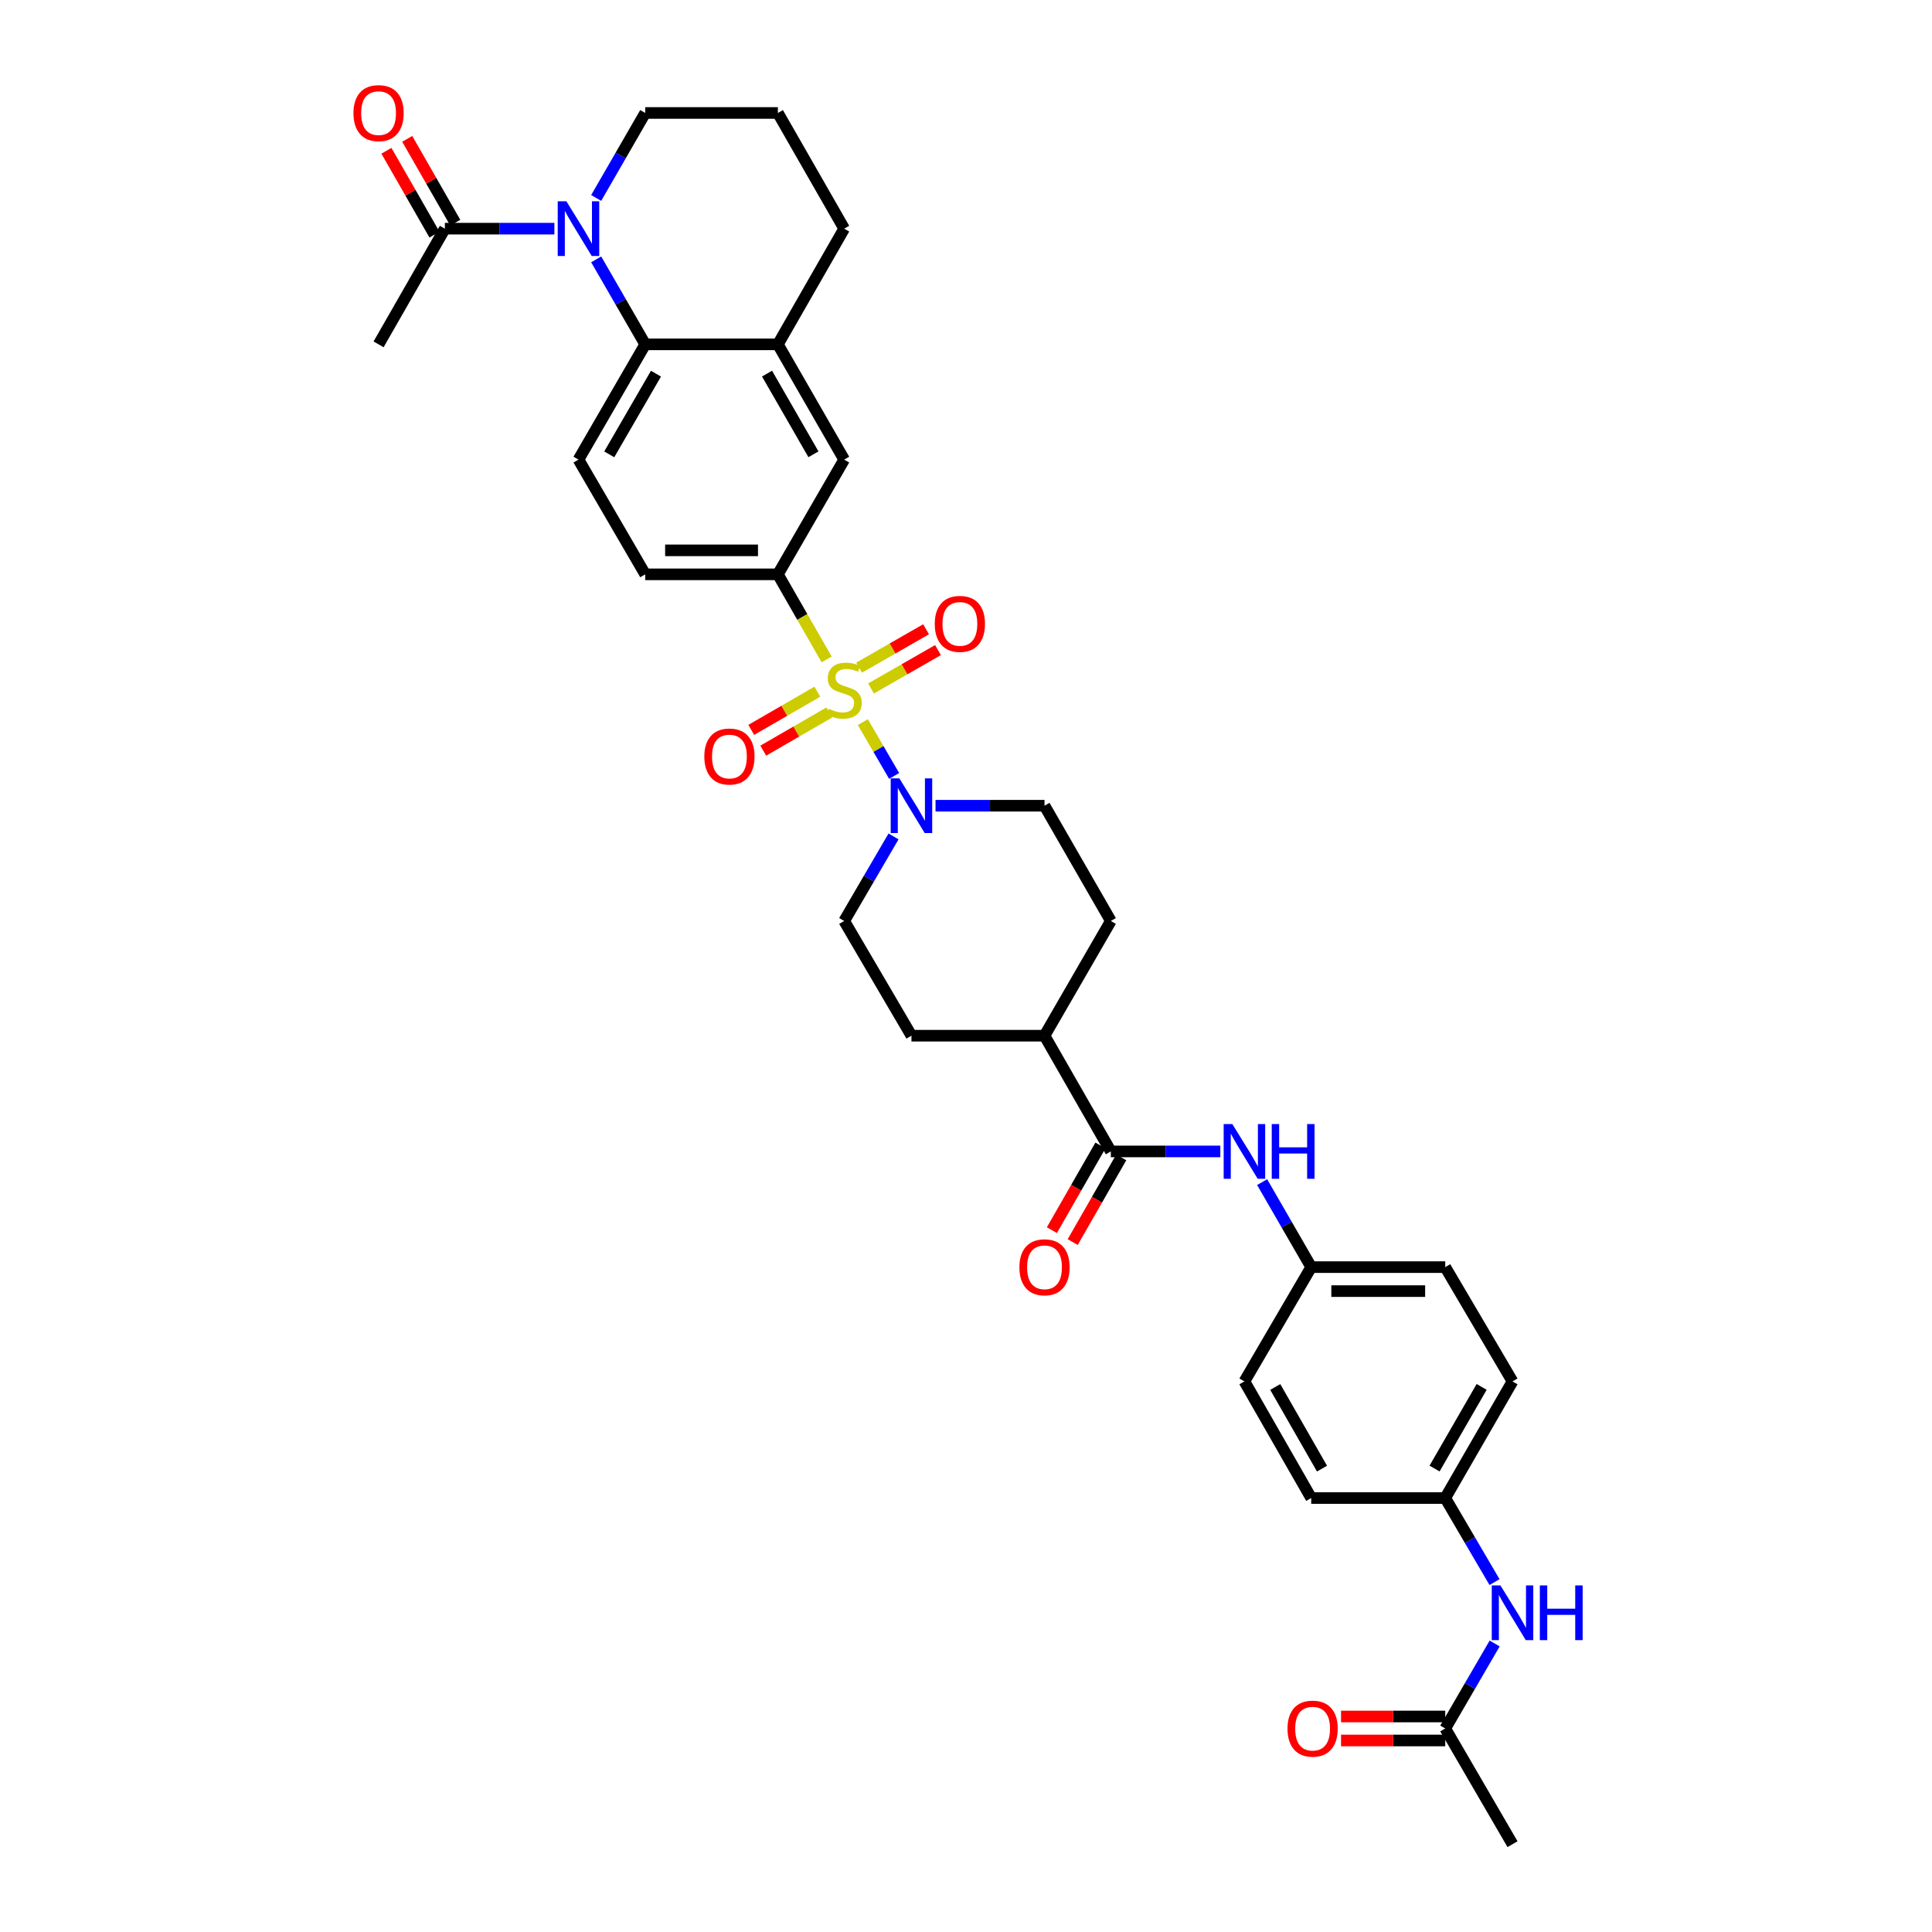 <?xml version='1.0' encoding='iso-8859-1'?>
<svg version='1.1' baseProfile='full'
              xmlns='http://www.w3.org/2000/svg'
                      xmlns:rdkit='http://www.rdkit.org/xml'
                      xmlns:xlink='http://www.w3.org/1999/xlink'
                  xml:space='preserve'
width='1000px' height='1000px' viewBox='0 0 1000 1000'>
<!-- END OF HEADER -->
<rect style='opacity:1.0;fill:#FFFFFF;stroke:none' width='1000' height='1000' x='0' y='0'> </rect>
<path class='bond-1' d='M 446.607,373.767 L 454.707,387.697' style='fill:none;fill-rule:evenodd;stroke:#CCCC00;stroke-width:6px;stroke-linecap:butt;stroke-linejoin:miter;stroke-opacity:1' />
<path class='bond-1' d='M 454.707,387.697 L 462.807,401.628' style='fill:none;fill-rule:evenodd;stroke:#0000FF;stroke-width:6px;stroke-linecap:butt;stroke-linejoin:miter;stroke-opacity:1' />
<path class='bond-3' d='M 427.868,341.31 L 415.25,319.293' style='fill:none;fill-rule:evenodd;stroke:#CCCC00;stroke-width:6px;stroke-linecap:butt;stroke-linejoin:miter;stroke-opacity:1' />
<path class='bond-3' d='M 415.25,319.293 L 402.633,297.277' style='fill:none;fill-rule:evenodd;stroke:#000000;stroke-width:6px;stroke-linecap:butt;stroke-linejoin:miter;stroke-opacity:1' />
<path class='bond-9' d='M 423.046,358.021 L 405.948,367.906' style='fill:none;fill-rule:evenodd;stroke:#CCCC00;stroke-width:6px;stroke-linecap:butt;stroke-linejoin:miter;stroke-opacity:1' />
<path class='bond-9' d='M 405.948,367.906 L 388.85,377.79' style='fill:none;fill-rule:evenodd;stroke:#FF0000;stroke-width:6px;stroke-linecap:butt;stroke-linejoin:miter;stroke-opacity:1' />
<path class='bond-9' d='M 429.26,368.77 L 412.162,378.654' style='fill:none;fill-rule:evenodd;stroke:#CCCC00;stroke-width:6px;stroke-linecap:butt;stroke-linejoin:miter;stroke-opacity:1' />
<path class='bond-9' d='M 412.162,378.654 L 395.064,388.539' style='fill:none;fill-rule:evenodd;stroke:#FF0000;stroke-width:6px;stroke-linecap:butt;stroke-linejoin:miter;stroke-opacity:1' />
<path class='bond-10' d='M 450.84,356.349 L 468.173,346.417' style='fill:none;fill-rule:evenodd;stroke:#CCCC00;stroke-width:6px;stroke-linecap:butt;stroke-linejoin:miter;stroke-opacity:1' />
<path class='bond-10' d='M 468.173,346.417 L 485.505,336.485' style='fill:none;fill-rule:evenodd;stroke:#FF0000;stroke-width:6px;stroke-linecap:butt;stroke-linejoin:miter;stroke-opacity:1' />
<path class='bond-10' d='M 444.667,345.577 L 462,335.645' style='fill:none;fill-rule:evenodd;stroke:#CCCC00;stroke-width:6px;stroke-linecap:butt;stroke-linejoin:miter;stroke-opacity:1' />
<path class='bond-10' d='M 462,335.645 L 479.332,325.713' style='fill:none;fill-rule:evenodd;stroke:#FF0000;stroke-width:6px;stroke-linecap:butt;stroke-linejoin:miter;stroke-opacity:1' />
<path class='bond-0' d='M 308.585,134.243 L 321.276,156.241' style='fill:none;fill-rule:evenodd;stroke:#0000FF;stroke-width:6px;stroke-linecap:butt;stroke-linejoin:miter;stroke-opacity:1' />
<path class='bond-0' d='M 321.276,156.241 L 333.968,178.239' style='fill:none;fill-rule:evenodd;stroke:#000000;stroke-width:6px;stroke-linecap:butt;stroke-linejoin:miter;stroke-opacity:1' />
<path class='bond-5' d='M 286.949,118.355 L 258.606,118.355' style='fill:none;fill-rule:evenodd;stroke:#0000FF;stroke-width:6px;stroke-linecap:butt;stroke-linejoin:miter;stroke-opacity:1' />
<path class='bond-5' d='M 258.606,118.355 L 230.263,118.355' style='fill:none;fill-rule:evenodd;stroke:#000000;stroke-width:6px;stroke-linecap:butt;stroke-linejoin:miter;stroke-opacity:1' />
<path class='bond-25' d='M 308.585,102.466 L 321.276,80.468' style='fill:none;fill-rule:evenodd;stroke:#0000FF;stroke-width:6px;stroke-linecap:butt;stroke-linejoin:miter;stroke-opacity:1' />
<path class='bond-25' d='M 321.276,80.468 L 333.968,58.47' style='fill:none;fill-rule:evenodd;stroke:#000000;stroke-width:6px;stroke-linecap:butt;stroke-linejoin:miter;stroke-opacity:1' />
<path class='bond-16' d='M 462.495,432.926 L 449.722,454.811' style='fill:none;fill-rule:evenodd;stroke:#0000FF;stroke-width:6px;stroke-linecap:butt;stroke-linejoin:miter;stroke-opacity:1' />
<path class='bond-16' d='M 449.722,454.811 L 436.948,476.697' style='fill:none;fill-rule:evenodd;stroke:#000000;stroke-width:6px;stroke-linecap:butt;stroke-linejoin:miter;stroke-opacity:1' />
<path class='bond-17' d='M 484.229,417.04 L 512.434,417.04' style='fill:none;fill-rule:evenodd;stroke:#0000FF;stroke-width:6px;stroke-linecap:butt;stroke-linejoin:miter;stroke-opacity:1' />
<path class='bond-17' d='M 512.434,417.04 L 540.639,417.04' style='fill:none;fill-rule:evenodd;stroke:#000000;stroke-width:6px;stroke-linecap:butt;stroke-linejoin:miter;stroke-opacity:1' />
<path class='bond-2' d='M 333.968,178.239 L 299.418,237.896' style='fill:none;fill-rule:evenodd;stroke:#000000;stroke-width:6px;stroke-linecap:butt;stroke-linejoin:miter;stroke-opacity:1' />
<path class='bond-2' d='M 339.529,193.41 L 315.344,235.17' style='fill:none;fill-rule:evenodd;stroke:#000000;stroke-width:6px;stroke-linecap:butt;stroke-linejoin:miter;stroke-opacity:1' />
<path class='bond-34' d='M 333.968,178.239 L 402.633,178.239' style='fill:none;fill-rule:evenodd;stroke:#000000;stroke-width:6px;stroke-linecap:butt;stroke-linejoin:miter;stroke-opacity:1' />
<path class='bond-8' d='M 402.633,297.277 L 436.948,237.896' style='fill:none;fill-rule:evenodd;stroke:#000000;stroke-width:6px;stroke-linecap:butt;stroke-linejoin:miter;stroke-opacity:1' />
<path class='bond-15' d='M 402.633,297.277 L 333.968,297.277' style='fill:none;fill-rule:evenodd;stroke:#000000;stroke-width:6px;stroke-linecap:butt;stroke-linejoin:miter;stroke-opacity:1' />
<path class='bond-15' d='M 392.333,284.862 L 344.268,284.862' style='fill:none;fill-rule:evenodd;stroke:#000000;stroke-width:6px;stroke-linecap:butt;stroke-linejoin:miter;stroke-opacity:1' />
<path class='bond-4' d='M 574.969,595.976 L 540.639,536.078' style='fill:none;fill-rule:evenodd;stroke:#000000;stroke-width:6px;stroke-linecap:butt;stroke-linejoin:miter;stroke-opacity:1' />
<path class='bond-7' d='M 574.969,595.976 L 603.305,595.976' style='fill:none;fill-rule:evenodd;stroke:#000000;stroke-width:6px;stroke-linecap:butt;stroke-linejoin:miter;stroke-opacity:1' />
<path class='bond-7' d='M 603.305,595.976 L 631.641,595.976' style='fill:none;fill-rule:evenodd;stroke:#0000FF;stroke-width:6px;stroke-linecap:butt;stroke-linejoin:miter;stroke-opacity:1' />
<path class='bond-18' d='M 569.583,592.889 L 557.017,614.808' style='fill:none;fill-rule:evenodd;stroke:#000000;stroke-width:6px;stroke-linecap:butt;stroke-linejoin:miter;stroke-opacity:1' />
<path class='bond-18' d='M 557.017,614.808 L 544.452,636.728' style='fill:none;fill-rule:evenodd;stroke:#FF0000;stroke-width:6px;stroke-linecap:butt;stroke-linejoin:miter;stroke-opacity:1' />
<path class='bond-18' d='M 580.354,599.063 L 567.789,620.983' style='fill:none;fill-rule:evenodd;stroke:#000000;stroke-width:6px;stroke-linecap:butt;stroke-linejoin:miter;stroke-opacity:1' />
<path class='bond-18' d='M 567.789,620.983 L 555.223,642.902' style='fill:none;fill-rule:evenodd;stroke:#FF0000;stroke-width:6px;stroke-linecap:butt;stroke-linejoin:miter;stroke-opacity:1' />
<path class='bond-19' d='M 235.649,115.268 L 223.215,93.569' style='fill:none;fill-rule:evenodd;stroke:#000000;stroke-width:6px;stroke-linecap:butt;stroke-linejoin:miter;stroke-opacity:1' />
<path class='bond-19' d='M 223.215,93.569 L 210.781,71.869' style='fill:none;fill-rule:evenodd;stroke:#FF0000;stroke-width:6px;stroke-linecap:butt;stroke-linejoin:miter;stroke-opacity:1' />
<path class='bond-19' d='M 224.877,121.441 L 212.443,99.742' style='fill:none;fill-rule:evenodd;stroke:#000000;stroke-width:6px;stroke-linecap:butt;stroke-linejoin:miter;stroke-opacity:1' />
<path class='bond-19' d='M 212.443,99.742 L 200.008,78.042' style='fill:none;fill-rule:evenodd;stroke:#FF0000;stroke-width:6px;stroke-linecap:butt;stroke-linejoin:miter;stroke-opacity:1' />
<path class='bond-31' d='M 230.263,118.355 L 195.948,178.239' style='fill:none;fill-rule:evenodd;stroke:#000000;stroke-width:6px;stroke-linecap:butt;stroke-linejoin:miter;stroke-opacity:1' />
<path class='bond-6' d='M 402.633,178.239 L 436.948,237.896' style='fill:none;fill-rule:evenodd;stroke:#000000;stroke-width:6px;stroke-linecap:butt;stroke-linejoin:miter;stroke-opacity:1' />
<path class='bond-6' d='M 397.018,193.378 L 421.039,235.138' style='fill:none;fill-rule:evenodd;stroke:#000000;stroke-width:6px;stroke-linecap:butt;stroke-linejoin:miter;stroke-opacity:1' />
<path class='bond-30' d='M 402.633,178.239 L 436.948,118.355' style='fill:none;fill-rule:evenodd;stroke:#000000;stroke-width:6px;stroke-linecap:butt;stroke-linejoin:miter;stroke-opacity:1' />
<path class='bond-23' d='M 653.282,611.865 L 665.981,633.863' style='fill:none;fill-rule:evenodd;stroke:#0000FF;stroke-width:6px;stroke-linecap:butt;stroke-linejoin:miter;stroke-opacity:1' />
<path class='bond-23' d='M 665.981,633.863 L 678.68,655.861' style='fill:none;fill-rule:evenodd;stroke:#000000;stroke-width:6px;stroke-linecap:butt;stroke-linejoin:miter;stroke-opacity:1' />
<path class='bond-11' d='M 299.418,237.896 L 333.968,297.277' style='fill:none;fill-rule:evenodd;stroke:#000000;stroke-width:6px;stroke-linecap:butt;stroke-linejoin:miter;stroke-opacity:1' />
<path class='bond-12' d='M 748.056,894.661 L 760.845,872.664' style='fill:none;fill-rule:evenodd;stroke:#000000;stroke-width:6px;stroke-linecap:butt;stroke-linejoin:miter;stroke-opacity:1' />
<path class='bond-12' d='M 760.845,872.664 L 773.635,850.668' style='fill:none;fill-rule:evenodd;stroke:#0000FF;stroke-width:6px;stroke-linecap:butt;stroke-linejoin:miter;stroke-opacity:1' />
<path class='bond-20' d='M 748.056,888.453 L 721.088,888.453' style='fill:none;fill-rule:evenodd;stroke:#000000;stroke-width:6px;stroke-linecap:butt;stroke-linejoin:miter;stroke-opacity:1' />
<path class='bond-20' d='M 721.088,888.453 L 694.121,888.453' style='fill:none;fill-rule:evenodd;stroke:#FF0000;stroke-width:6px;stroke-linecap:butt;stroke-linejoin:miter;stroke-opacity:1' />
<path class='bond-20' d='M 748.056,900.869 L 721.088,900.869' style='fill:none;fill-rule:evenodd;stroke:#000000;stroke-width:6px;stroke-linecap:butt;stroke-linejoin:miter;stroke-opacity:1' />
<path class='bond-20' d='M 721.088,900.869 L 694.121,900.869' style='fill:none;fill-rule:evenodd;stroke:#FF0000;stroke-width:6px;stroke-linecap:butt;stroke-linejoin:miter;stroke-opacity:1' />
<path class='bond-33' d='M 748.056,894.661 L 782.875,954.545' style='fill:none;fill-rule:evenodd;stroke:#000000;stroke-width:6px;stroke-linecap:butt;stroke-linejoin:miter;stroke-opacity:1' />
<path class='bond-13' d='M 540.639,536.078 L 574.969,476.697' style='fill:none;fill-rule:evenodd;stroke:#000000;stroke-width:6px;stroke-linecap:butt;stroke-linejoin:miter;stroke-opacity:1' />
<path class='bond-35' d='M 540.639,536.078 L 471.767,536.078' style='fill:none;fill-rule:evenodd;stroke:#000000;stroke-width:6px;stroke-linecap:butt;stroke-linejoin:miter;stroke-opacity:1' />
<path class='bond-14' d='M 773.565,818.895 L 760.81,797.138' style='fill:none;fill-rule:evenodd;stroke:#0000FF;stroke-width:6px;stroke-linecap:butt;stroke-linejoin:miter;stroke-opacity:1' />
<path class='bond-14' d='M 760.81,797.138 L 748.056,775.381' style='fill:none;fill-rule:evenodd;stroke:#000000;stroke-width:6px;stroke-linecap:butt;stroke-linejoin:miter;stroke-opacity:1' />
<path class='bond-22' d='M 436.948,476.697 L 471.767,536.078' style='fill:none;fill-rule:evenodd;stroke:#000000;stroke-width:6px;stroke-linecap:butt;stroke-linejoin:miter;stroke-opacity:1' />
<path class='bond-21' d='M 540.639,417.04 L 574.969,476.697' style='fill:none;fill-rule:evenodd;stroke:#000000;stroke-width:6px;stroke-linecap:butt;stroke-linejoin:miter;stroke-opacity:1' />
<path class='bond-26' d='M 678.68,655.861 L 644.11,715.014' style='fill:none;fill-rule:evenodd;stroke:#000000;stroke-width:6px;stroke-linecap:butt;stroke-linejoin:miter;stroke-opacity:1' />
<path class='bond-27' d='M 678.68,655.861 L 748.056,655.861' style='fill:none;fill-rule:evenodd;stroke:#000000;stroke-width:6px;stroke-linecap:butt;stroke-linejoin:miter;stroke-opacity:1' />
<path class='bond-27' d='M 689.087,668.276 L 737.649,668.276' style='fill:none;fill-rule:evenodd;stroke:#000000;stroke-width:6px;stroke-linecap:butt;stroke-linejoin:miter;stroke-opacity:1' />
<path class='bond-24' d='M 748.056,775.381 L 782.875,715.014' style='fill:none;fill-rule:evenodd;stroke:#000000;stroke-width:6px;stroke-linecap:butt;stroke-linejoin:miter;stroke-opacity:1' />
<path class='bond-24' d='M 742.524,760.123 L 766.897,717.866' style='fill:none;fill-rule:evenodd;stroke:#000000;stroke-width:6px;stroke-linecap:butt;stroke-linejoin:miter;stroke-opacity:1' />
<path class='bond-37' d='M 748.056,775.381 L 678.68,775.381' style='fill:none;fill-rule:evenodd;stroke:#000000;stroke-width:6px;stroke-linecap:butt;stroke-linejoin:miter;stroke-opacity:1' />
<path class='bond-36' d='M 333.968,58.47 L 402.633,58.47' style='fill:none;fill-rule:evenodd;stroke:#000000;stroke-width:6px;stroke-linecap:butt;stroke-linejoin:miter;stroke-opacity:1' />
<path class='bond-28' d='M 644.11,715.014 L 678.68,775.381' style='fill:none;fill-rule:evenodd;stroke:#000000;stroke-width:6px;stroke-linecap:butt;stroke-linejoin:miter;stroke-opacity:1' />
<path class='bond-28' d='M 660.069,717.899 L 684.269,760.156' style='fill:none;fill-rule:evenodd;stroke:#000000;stroke-width:6px;stroke-linecap:butt;stroke-linejoin:miter;stroke-opacity:1' />
<path class='bond-29' d='M 748.056,655.861 L 782.875,715.014' style='fill:none;fill-rule:evenodd;stroke:#000000;stroke-width:6px;stroke-linecap:butt;stroke-linejoin:miter;stroke-opacity:1' />
<path class='bond-32' d='M 436.948,118.355 L 402.633,58.47' style='fill:none;fill-rule:evenodd;stroke:#000000;stroke-width:6px;stroke-linecap:butt;stroke-linejoin:miter;stroke-opacity:1' />
<path  class='atom-0' d='M 428.948 366.875
Q 429.268 366.995, 430.588 367.555
Q 431.908 368.115, 433.348 368.475
Q 434.828 368.795, 436.268 368.795
Q 438.948 368.795, 440.508 367.515
Q 442.068 366.195, 442.068 363.915
Q 442.068 362.355, 441.268 361.395
Q 440.508 360.435, 439.308 359.915
Q 438.108 359.395, 436.108 358.795
Q 433.588 358.035, 432.068 357.315
Q 430.588 356.595, 429.508 355.075
Q 428.468 353.555, 428.468 350.995
Q 428.468 347.435, 430.868 345.235
Q 433.308 343.035, 438.108 343.035
Q 441.388 343.035, 445.108 344.595
L 444.188 347.675
Q 440.788 346.275, 438.228 346.275
Q 435.468 346.275, 433.948 347.435
Q 432.428 348.555, 432.468 350.515
Q 432.468 352.035, 433.228 352.955
Q 434.028 353.875, 435.148 354.395
Q 436.308 354.915, 438.228 355.515
Q 440.788 356.315, 442.308 357.115
Q 443.828 357.915, 444.908 359.555
Q 446.028 361.155, 446.028 363.915
Q 446.028 367.835, 443.388 369.955
Q 440.788 372.035, 436.428 372.035
Q 433.908 372.035, 431.988 371.475
Q 430.108 370.955, 427.868 370.035
L 428.948 366.875
' fill='#CCCC00'/>
<path  class='atom-1' d='M 293.158 104.195
L 302.438 119.195
Q 303.358 120.675, 304.838 123.355
Q 306.318 126.035, 306.398 126.195
L 306.398 104.195
L 310.158 104.195
L 310.158 132.515
L 306.278 132.515
L 296.318 116.115
Q 295.158 114.195, 293.918 111.995
Q 292.718 109.795, 292.358 109.115
L 292.358 132.515
L 288.678 132.515
L 288.678 104.195
L 293.158 104.195
' fill='#0000FF'/>
<path  class='atom-2' d='M 465.507 402.88
L 474.787 417.88
Q 475.707 419.36, 477.187 422.04
Q 478.667 424.72, 478.747 424.88
L 478.747 402.88
L 482.507 402.88
L 482.507 431.2
L 478.627 431.2
L 468.667 414.8
Q 467.507 412.88, 466.267 410.68
Q 465.067 408.48, 464.707 407.8
L 464.707 431.2
L 461.027 431.2
L 461.027 402.88
L 465.507 402.88
' fill='#0000FF'/>
<path  class='atom-8' d='M 637.85 581.816
L 647.13 596.816
Q 648.05 598.296, 649.53 600.976
Q 651.01 603.656, 651.09 603.816
L 651.09 581.816
L 654.85 581.816
L 654.85 610.136
L 650.97 610.136
L 641.01 593.736
Q 639.85 591.816, 638.61 589.616
Q 637.41 587.416, 637.05 586.736
L 637.05 610.136
L 633.37 610.136
L 633.37 581.816
L 637.85 581.816
' fill='#0000FF'/>
<path  class='atom-8' d='M 658.25 581.816
L 662.09 581.816
L 662.09 593.856
L 676.57 593.856
L 676.57 581.816
L 680.41 581.816
L 680.41 610.136
L 676.57 610.136
L 676.57 597.056
L 662.09 597.056
L 662.09 610.136
L 658.25 610.136
L 658.25 581.816
' fill='#0000FF'/>
<path  class='atom-10' d='M 364.554 391.571
Q 364.554 384.771, 367.914 380.971
Q 371.274 377.171, 377.554 377.171
Q 383.834 377.171, 387.194 380.971
Q 390.554 384.771, 390.554 391.571
Q 390.554 398.451, 387.154 402.371
Q 383.754 406.251, 377.554 406.251
Q 371.314 406.251, 367.914 402.371
Q 364.554 398.491, 364.554 391.571
M 377.554 403.051
Q 381.874 403.051, 384.194 400.171
Q 386.554 397.251, 386.554 391.571
Q 386.554 386.011, 384.194 383.211
Q 381.874 380.371, 377.554 380.371
Q 373.234 380.371, 370.874 383.171
Q 368.554 385.971, 368.554 391.571
Q 368.554 397.291, 370.874 400.171
Q 373.234 403.051, 377.554 403.051
' fill='#FF0000'/>
<path  class='atom-11' d='M 483.833 322.92
Q 483.833 316.12, 487.193 312.32
Q 490.553 308.52, 496.833 308.52
Q 503.113 308.52, 506.473 312.32
Q 509.833 316.12, 509.833 322.92
Q 509.833 329.8, 506.433 333.72
Q 503.033 337.6, 496.833 337.6
Q 490.593 337.6, 487.193 333.72
Q 483.833 329.84, 483.833 322.92
M 496.833 334.4
Q 501.153 334.4, 503.473 331.52
Q 505.833 328.6, 505.833 322.92
Q 505.833 317.36, 503.473 314.56
Q 501.153 311.72, 496.833 311.72
Q 492.513 311.72, 490.153 314.52
Q 487.833 317.32, 487.833 322.92
Q 487.833 328.64, 490.153 331.52
Q 492.513 334.4, 496.833 334.4
' fill='#FF0000'/>
<path  class='atom-15' d='M 776.615 820.616
L 785.895 835.616
Q 786.815 837.096, 788.295 839.776
Q 789.775 842.456, 789.855 842.616
L 789.855 820.616
L 793.615 820.616
L 793.615 848.936
L 789.735 848.936
L 779.775 832.536
Q 778.615 830.616, 777.375 828.416
Q 776.175 826.216, 775.815 825.536
L 775.815 848.936
L 772.135 848.936
L 772.135 820.616
L 776.615 820.616
' fill='#0000FF'/>
<path  class='atom-15' d='M 797.015 820.616
L 800.855 820.616
L 800.855 832.656
L 815.335 832.656
L 815.335 820.616
L 819.175 820.616
L 819.175 848.936
L 815.335 848.936
L 815.335 835.856
L 800.855 835.856
L 800.855 848.936
L 797.015 848.936
L 797.015 820.616
' fill='#0000FF'/>
<path  class='atom-19' d='M 527.639 655.941
Q 527.639 649.141, 530.999 645.341
Q 534.359 641.541, 540.639 641.541
Q 546.919 641.541, 550.279 645.341
Q 553.639 649.141, 553.639 655.941
Q 553.639 662.821, 550.239 666.741
Q 546.839 670.621, 540.639 670.621
Q 534.399 670.621, 530.999 666.741
Q 527.639 662.861, 527.639 655.941
M 540.639 667.421
Q 544.959 667.421, 547.279 664.541
Q 549.639 661.621, 549.639 655.941
Q 549.639 650.381, 547.279 647.581
Q 544.959 644.741, 540.639 644.741
Q 536.319 644.741, 533.959 647.541
Q 531.639 650.341, 531.639 655.941
Q 531.639 661.661, 533.959 664.541
Q 536.319 667.421, 540.639 667.421
' fill='#FF0000'/>
<path  class='atom-20' d='M 182.948 58.55
Q 182.948 51.75, 186.308 47.95
Q 189.668 44.15, 195.948 44.15
Q 202.228 44.15, 205.588 47.95
Q 208.948 51.75, 208.948 58.55
Q 208.948 65.43, 205.548 69.35
Q 202.148 73.23, 195.948 73.23
Q 189.708 73.23, 186.308 69.35
Q 182.948 65.47, 182.948 58.55
M 195.948 70.03
Q 200.268 70.03, 202.588 67.15
Q 204.948 64.23, 204.948 58.55
Q 204.948 52.99, 202.588 50.19
Q 200.268 47.35, 195.948 47.35
Q 191.628 47.35, 189.268 50.15
Q 186.948 52.95, 186.948 58.55
Q 186.948 64.27, 189.268 67.15
Q 191.628 70.03, 195.948 70.03
' fill='#FF0000'/>
<path  class='atom-21' d='M 666.404 894.741
Q 666.404 887.941, 669.764 884.141
Q 673.124 880.341, 679.404 880.341
Q 685.684 880.341, 689.044 884.141
Q 692.404 887.941, 692.404 894.741
Q 692.404 901.621, 689.004 905.541
Q 685.604 909.421, 679.404 909.421
Q 673.164 909.421, 669.764 905.541
Q 666.404 901.661, 666.404 894.741
M 679.404 906.221
Q 683.724 906.221, 686.044 903.341
Q 688.404 900.421, 688.404 894.741
Q 688.404 889.181, 686.044 886.381
Q 683.724 883.541, 679.404 883.541
Q 675.084 883.541, 672.724 886.341
Q 670.404 889.141, 670.404 894.741
Q 670.404 900.461, 672.724 903.341
Q 675.084 906.221, 679.404 906.221
' fill='#FF0000'/>
</svg>
